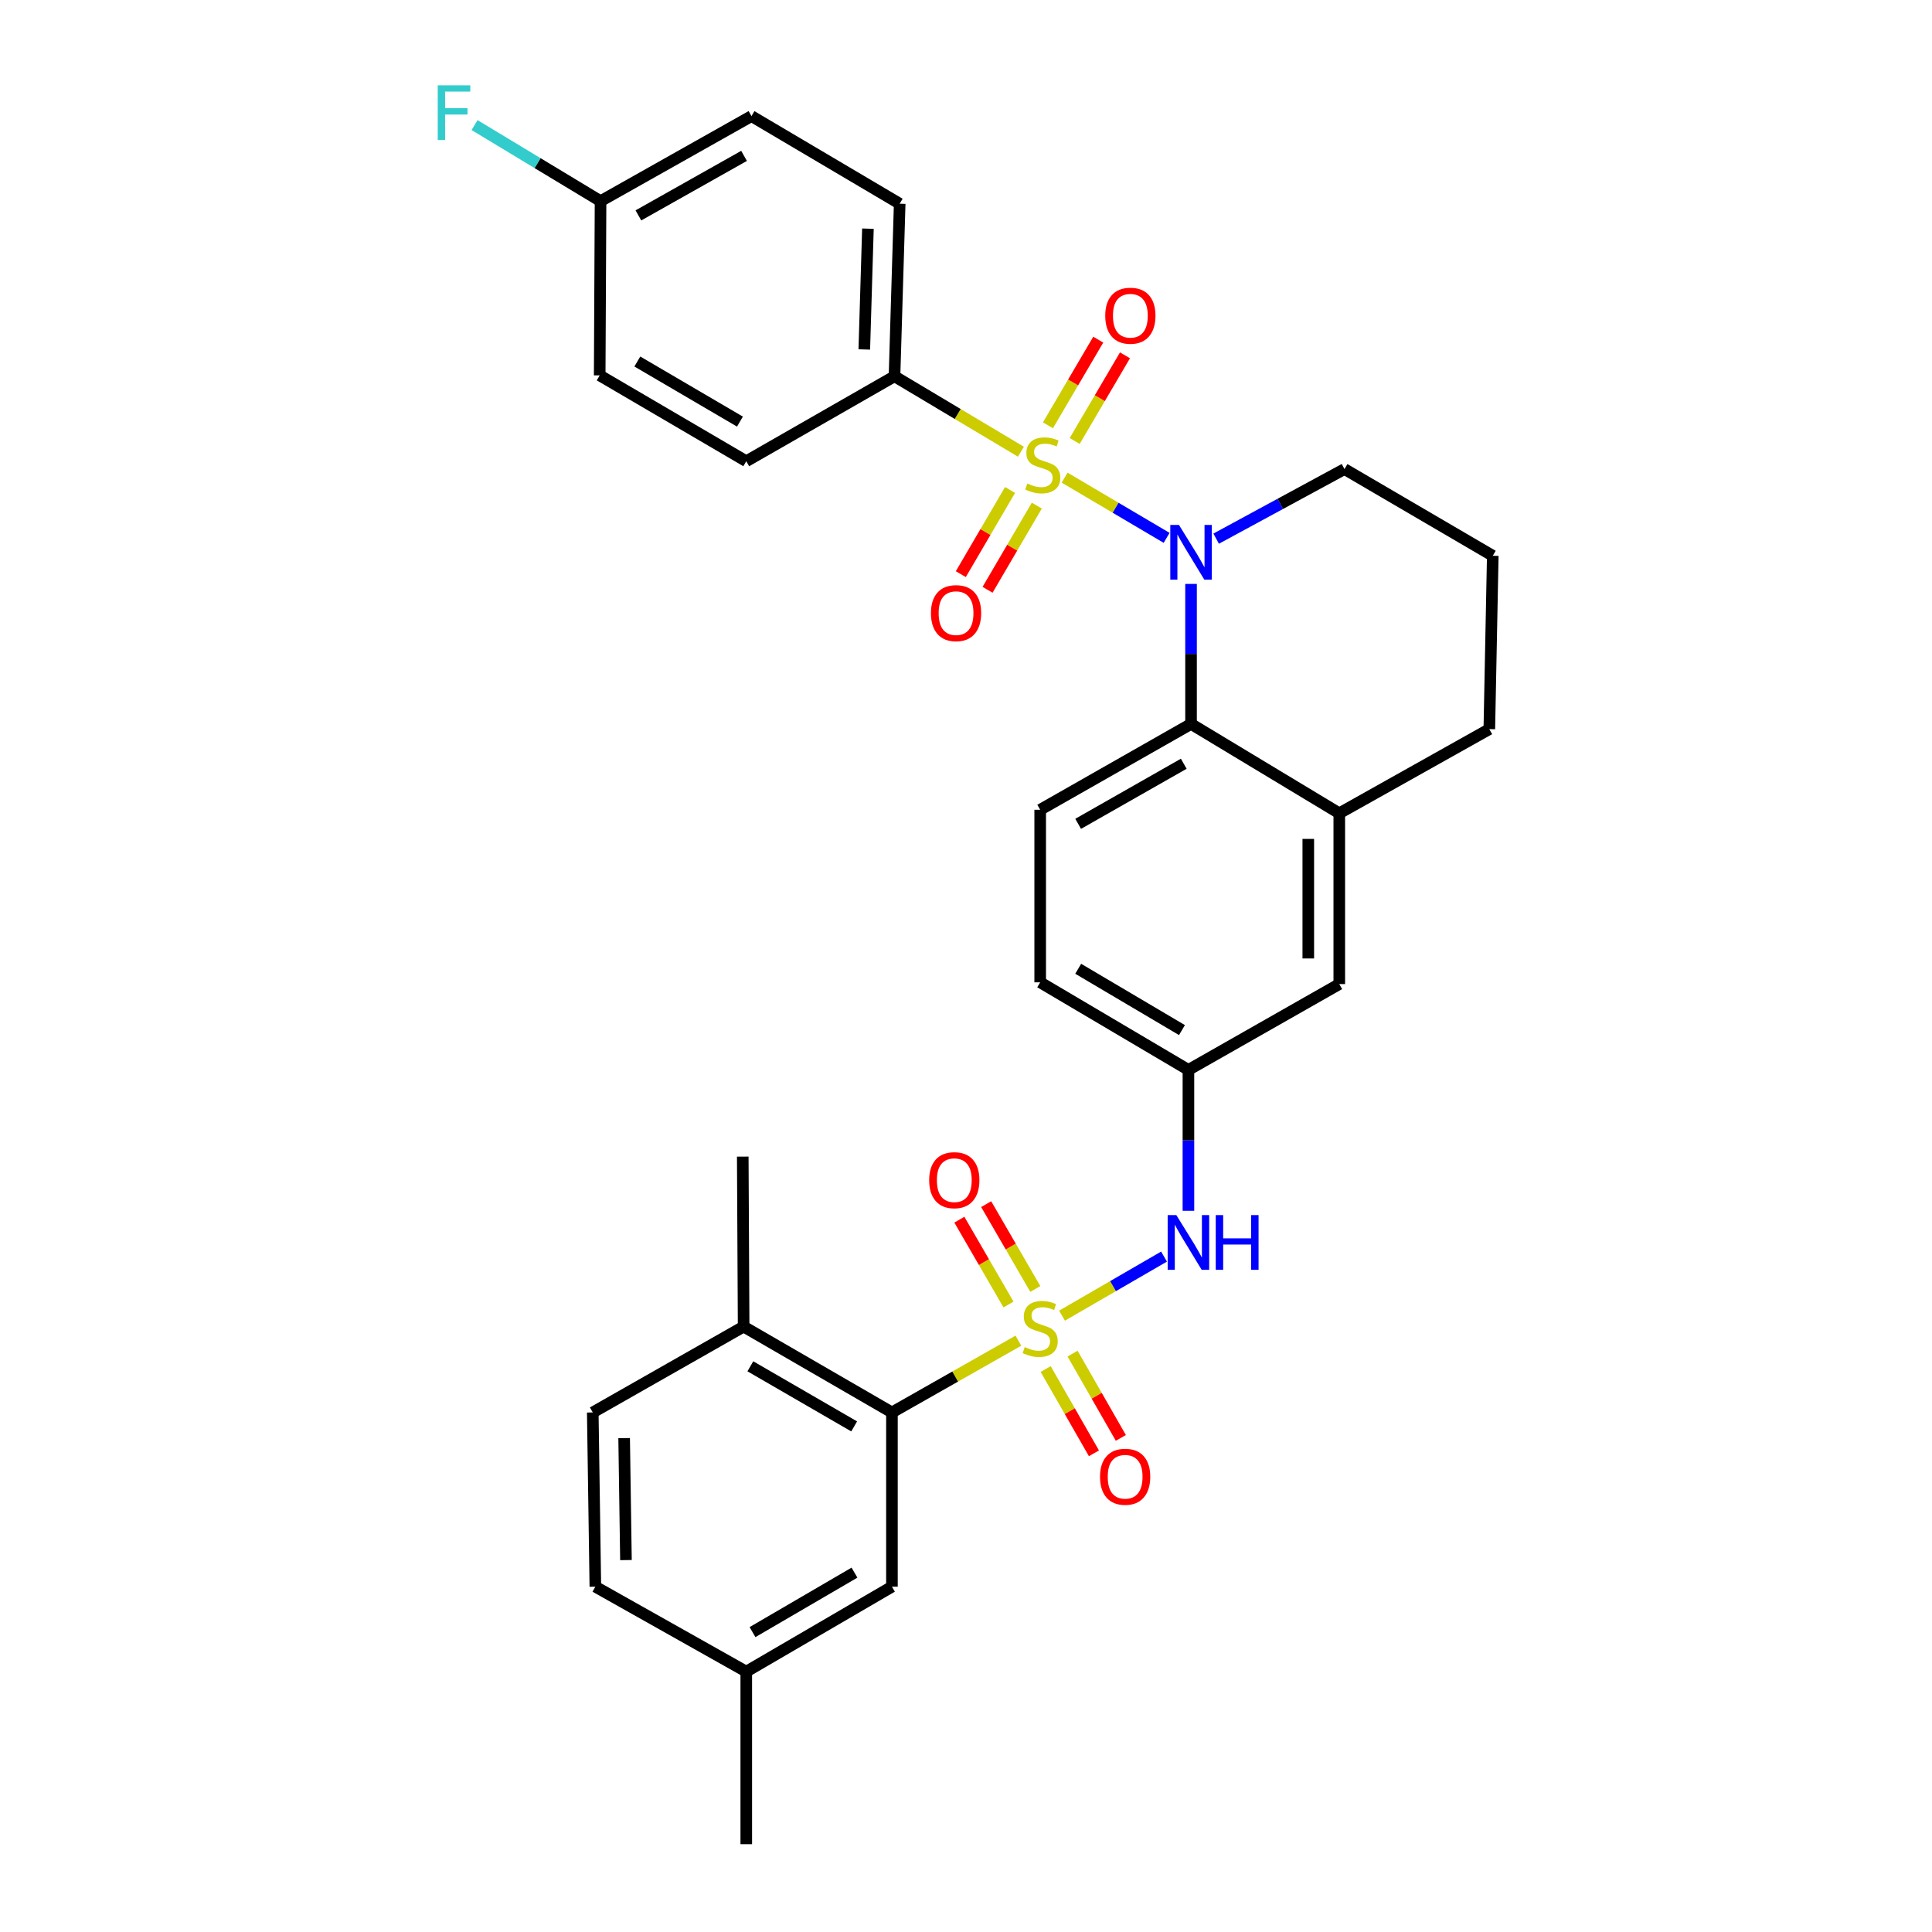 <?xml version='1.0' encoding='iso-8859-1'?>
<svg version='1.1' baseProfile='full'
              xmlns='http://www.w3.org/2000/svg'
                      xmlns:rdkit='http://www.rdkit.org/xml'
                      xmlns:xlink='http://www.w3.org/1999/xlink'
                  xml:space='preserve'
width='1000px' height='1000px' viewBox='0 0 1000 1000'>
<!-- END OF HEADER -->
<rect style='opacity:1.0;fill:#FFFFFF;stroke:none' width='1000' height='1000' x='0' y='0'> </rect>
<path class='bond-1' d='M 551.038,247.225 L 577.44,262.81' style='fill:none;fill-rule:evenodd;stroke:#CCCC00;stroke-width:6px;stroke-linecap:butt;stroke-linejoin:miter;stroke-opacity:1' />
<path class='bond-1' d='M 577.44,262.81 L 603.843,278.395' style='fill:none;fill-rule:evenodd;stroke:#0000FF;stroke-width:6px;stroke-linecap:butt;stroke-linejoin:miter;stroke-opacity:1' />
<path class='bond-5' d='M 528.416,233.798 L 495.705,214.28' style='fill:none;fill-rule:evenodd;stroke:#CCCC00;stroke-width:6px;stroke-linecap:butt;stroke-linejoin:miter;stroke-opacity:1' />
<path class='bond-5' d='M 495.705,214.28 L 462.994,194.762' style='fill:none;fill-rule:evenodd;stroke:#000000;stroke-width:6px;stroke-linecap:butt;stroke-linejoin:miter;stroke-opacity:1' />
<path class='bond-7' d='M 556.253,228.253 L 569.27,206.086' style='fill:none;fill-rule:evenodd;stroke:#CCCC00;stroke-width:6px;stroke-linecap:butt;stroke-linejoin:miter;stroke-opacity:1' />
<path class='bond-7' d='M 569.27,206.086 L 582.286,183.919' style='fill:none;fill-rule:evenodd;stroke:#FF0000;stroke-width:6px;stroke-linecap:butt;stroke-linejoin:miter;stroke-opacity:1' />
<path class='bond-7' d='M 542.418,220.129 L 555.434,197.962' style='fill:none;fill-rule:evenodd;stroke:#CCCC00;stroke-width:6px;stroke-linecap:butt;stroke-linejoin:miter;stroke-opacity:1' />
<path class='bond-7' d='M 555.434,197.962 L 568.451,175.795' style='fill:none;fill-rule:evenodd;stroke:#FF0000;stroke-width:6px;stroke-linecap:butt;stroke-linejoin:miter;stroke-opacity:1' />
<path class='bond-8' d='M 522.802,253.601 L 510.057,275.39' style='fill:none;fill-rule:evenodd;stroke:#CCCC00;stroke-width:6px;stroke-linecap:butt;stroke-linejoin:miter;stroke-opacity:1' />
<path class='bond-8' d='M 510.057,275.39 L 497.312,297.179' style='fill:none;fill-rule:evenodd;stroke:#FF0000;stroke-width:6px;stroke-linecap:butt;stroke-linejoin:miter;stroke-opacity:1' />
<path class='bond-8' d='M 536.651,261.702 L 523.906,283.491' style='fill:none;fill-rule:evenodd;stroke:#CCCC00;stroke-width:6px;stroke-linecap:butt;stroke-linejoin:miter;stroke-opacity:1' />
<path class='bond-8' d='M 523.906,283.491 L 511.161,305.279' style='fill:none;fill-rule:evenodd;stroke:#FF0000;stroke-width:6px;stroke-linecap:butt;stroke-linejoin:miter;stroke-opacity:1' />
<path class='bond-0' d='M 549.698,680.986 L 576.098,665.697' style='fill:none;fill-rule:evenodd;stroke:#CCCC00;stroke-width:6px;stroke-linecap:butt;stroke-linejoin:miter;stroke-opacity:1' />
<path class='bond-0' d='M 576.098,665.697 L 602.497,650.409' style='fill:none;fill-rule:evenodd;stroke:#0000FF;stroke-width:6px;stroke-linecap:butt;stroke-linejoin:miter;stroke-opacity:1' />
<path class='bond-3' d='M 527.116,693.933 L 494.391,712.506' style='fill:none;fill-rule:evenodd;stroke:#CCCC00;stroke-width:6px;stroke-linecap:butt;stroke-linejoin:miter;stroke-opacity:1' />
<path class='bond-3' d='M 494.391,712.506 L 461.666,731.079' style='fill:none;fill-rule:evenodd;stroke:#000000;stroke-width:6px;stroke-linecap:butt;stroke-linejoin:miter;stroke-opacity:1' />
<path class='bond-9' d='M 535.879,667.169 L 523.162,645.214' style='fill:none;fill-rule:evenodd;stroke:#CCCC00;stroke-width:6px;stroke-linecap:butt;stroke-linejoin:miter;stroke-opacity:1' />
<path class='bond-9' d='M 523.162,645.214 L 510.444,623.259' style='fill:none;fill-rule:evenodd;stroke:#FF0000;stroke-width:6px;stroke-linecap:butt;stroke-linejoin:miter;stroke-opacity:1' />
<path class='bond-9' d='M 521.996,675.211 L 509.279,653.256' style='fill:none;fill-rule:evenodd;stroke:#CCCC00;stroke-width:6px;stroke-linecap:butt;stroke-linejoin:miter;stroke-opacity:1' />
<path class='bond-9' d='M 509.279,653.256 L 496.561,631.301' style='fill:none;fill-rule:evenodd;stroke:#FF0000;stroke-width:6px;stroke-linecap:butt;stroke-linejoin:miter;stroke-opacity:1' />
<path class='bond-10' d='M 541.232,708.607 L 553.727,730.418' style='fill:none;fill-rule:evenodd;stroke:#CCCC00;stroke-width:6px;stroke-linecap:butt;stroke-linejoin:miter;stroke-opacity:1' />
<path class='bond-10' d='M 553.727,730.418 L 566.222,752.229' style='fill:none;fill-rule:evenodd;stroke:#FF0000;stroke-width:6px;stroke-linecap:butt;stroke-linejoin:miter;stroke-opacity:1' />
<path class='bond-10' d='M 555.153,700.632 L 567.648,722.443' style='fill:none;fill-rule:evenodd;stroke:#CCCC00;stroke-width:6px;stroke-linecap:butt;stroke-linejoin:miter;stroke-opacity:1' />
<path class='bond-10' d='M 567.648,722.443 L 580.144,744.254' style='fill:none;fill-rule:evenodd;stroke:#FF0000;stroke-width:6px;stroke-linecap:butt;stroke-linejoin:miter;stroke-opacity:1' />
<path class='bond-2' d='M 616.482,302.237 L 616.482,338.471' style='fill:none;fill-rule:evenodd;stroke:#0000FF;stroke-width:6px;stroke-linecap:butt;stroke-linejoin:miter;stroke-opacity:1' />
<path class='bond-2' d='M 616.482,338.471 L 616.482,374.705' style='fill:none;fill-rule:evenodd;stroke:#000000;stroke-width:6px;stroke-linecap:butt;stroke-linejoin:miter;stroke-opacity:1' />
<path class='bond-19' d='M 629.481,278.807 L 662.691,260.797' style='fill:none;fill-rule:evenodd;stroke:#0000FF;stroke-width:6px;stroke-linecap:butt;stroke-linejoin:miter;stroke-opacity:1' />
<path class='bond-19' d='M 662.691,260.797 L 695.901,242.787' style='fill:none;fill-rule:evenodd;stroke:#000000;stroke-width:6px;stroke-linecap:butt;stroke-linejoin:miter;stroke-opacity:1' />
<path class='bond-6' d='M 616.482,374.705 L 693.209,420.956' style='fill:none;fill-rule:evenodd;stroke:#000000;stroke-width:6px;stroke-linecap:butt;stroke-linejoin:miter;stroke-opacity:1' />
<path class='bond-11' d='M 616.482,374.705 L 538.401,419.138' style='fill:none;fill-rule:evenodd;stroke:#000000;stroke-width:6px;stroke-linecap:butt;stroke-linejoin:miter;stroke-opacity:1' />
<path class='bond-11' d='M 612.706,395.314 L 558.049,426.417' style='fill:none;fill-rule:evenodd;stroke:#000000;stroke-width:6px;stroke-linecap:butt;stroke-linejoin:miter;stroke-opacity:1' />
<path class='bond-13' d='M 461.666,731.079 L 384.904,686.645' style='fill:none;fill-rule:evenodd;stroke:#000000;stroke-width:6px;stroke-linecap:butt;stroke-linejoin:miter;stroke-opacity:1' />
<path class='bond-13' d='M 442.114,738.299 L 388.381,707.196' style='fill:none;fill-rule:evenodd;stroke:#000000;stroke-width:6px;stroke-linecap:butt;stroke-linejoin:miter;stroke-opacity:1' />
<path class='bond-15' d='M 461.666,731.079 L 461.666,821.264' style='fill:none;fill-rule:evenodd;stroke:#000000;stroke-width:6px;stroke-linecap:butt;stroke-linejoin:miter;stroke-opacity:1' />
<path class='bond-4' d='M 615.128,626.702 L 615.128,590.242' style='fill:none;fill-rule:evenodd;stroke:#0000FF;stroke-width:6px;stroke-linecap:butt;stroke-linejoin:miter;stroke-opacity:1' />
<path class='bond-4' d='M 615.128,590.242 L 615.128,553.783' style='fill:none;fill-rule:evenodd;stroke:#000000;stroke-width:6px;stroke-linecap:butt;stroke-linejoin:miter;stroke-opacity:1' />
<path class='bond-16' d='M 462.994,194.762 L 465.677,105.441' style='fill:none;fill-rule:evenodd;stroke:#000000;stroke-width:6px;stroke-linecap:butt;stroke-linejoin:miter;stroke-opacity:1' />
<path class='bond-16' d='M 447.36,180.882 L 449.238,118.357' style='fill:none;fill-rule:evenodd;stroke:#000000;stroke-width:6px;stroke-linecap:butt;stroke-linejoin:miter;stroke-opacity:1' />
<path class='bond-17' d='M 462.994,194.762 L 386.268,238.731' style='fill:none;fill-rule:evenodd;stroke:#000000;stroke-width:6px;stroke-linecap:butt;stroke-linejoin:miter;stroke-opacity:1' />
<path class='bond-14' d='M 693.209,420.956 L 693.209,509.359' style='fill:none;fill-rule:evenodd;stroke:#000000;stroke-width:6px;stroke-linecap:butt;stroke-linejoin:miter;stroke-opacity:1' />
<path class='bond-14' d='M 677.165,434.216 L 677.165,496.098' style='fill:none;fill-rule:evenodd;stroke:#000000;stroke-width:6px;stroke-linecap:butt;stroke-linejoin:miter;stroke-opacity:1' />
<path class='bond-32' d='M 693.209,420.956 L 770.871,377.396' style='fill:none;fill-rule:evenodd;stroke:#000000;stroke-width:6px;stroke-linecap:butt;stroke-linejoin:miter;stroke-opacity:1' />
<path class='bond-20' d='M 538.401,419.138 L 538.401,508.45' style='fill:none;fill-rule:evenodd;stroke:#000000;stroke-width:6px;stroke-linecap:butt;stroke-linejoin:miter;stroke-opacity:1' />
<path class='bond-12' d='M 615.128,553.783 L 538.401,508.45' style='fill:none;fill-rule:evenodd;stroke:#000000;stroke-width:6px;stroke-linecap:butt;stroke-linejoin:miter;stroke-opacity:1' />
<path class='bond-12' d='M 611.78,533.17 L 558.072,501.436' style='fill:none;fill-rule:evenodd;stroke:#000000;stroke-width:6px;stroke-linecap:butt;stroke-linejoin:miter;stroke-opacity:1' />
<path class='bond-33' d='M 615.128,553.783 L 693.209,509.359' style='fill:none;fill-rule:evenodd;stroke:#000000;stroke-width:6px;stroke-linecap:butt;stroke-linejoin:miter;stroke-opacity:1' />
<path class='bond-18' d='M 384.904,686.645 L 306.814,731.079' style='fill:none;fill-rule:evenodd;stroke:#000000;stroke-width:6px;stroke-linecap:butt;stroke-linejoin:miter;stroke-opacity:1' />
<path class='bond-29' d='M 384.904,686.645 L 384.45,598.662' style='fill:none;fill-rule:evenodd;stroke:#000000;stroke-width:6px;stroke-linecap:butt;stroke-linejoin:miter;stroke-opacity:1' />
<path class='bond-21' d='M 461.666,821.264 L 386.268,865.234' style='fill:none;fill-rule:evenodd;stroke:#000000;stroke-width:6px;stroke-linecap:butt;stroke-linejoin:miter;stroke-opacity:1' />
<path class='bond-21' d='M 442.274,814 L 389.496,844.779' style='fill:none;fill-rule:evenodd;stroke:#000000;stroke-width:6px;stroke-linecap:butt;stroke-linejoin:miter;stroke-opacity:1' />
<path class='bond-23' d='M 465.677,105.441 L 388.96,60.099' style='fill:none;fill-rule:evenodd;stroke:#000000;stroke-width:6px;stroke-linecap:butt;stroke-linejoin:miter;stroke-opacity:1' />
<path class='bond-24' d='M 386.268,238.731 L 310.398,194.298' style='fill:none;fill-rule:evenodd;stroke:#000000;stroke-width:6px;stroke-linecap:butt;stroke-linejoin:miter;stroke-opacity:1' />
<path class='bond-24' d='M 382.996,218.222 L 329.886,187.118' style='fill:none;fill-rule:evenodd;stroke:#000000;stroke-width:6px;stroke-linecap:butt;stroke-linejoin:miter;stroke-opacity:1' />
<path class='bond-34' d='M 306.814,731.079 L 308.151,821.264' style='fill:none;fill-rule:evenodd;stroke:#000000;stroke-width:6px;stroke-linecap:butt;stroke-linejoin:miter;stroke-opacity:1' />
<path class='bond-34' d='M 323.057,744.369 L 323.993,807.498' style='fill:none;fill-rule:evenodd;stroke:#000000;stroke-width:6px;stroke-linecap:butt;stroke-linejoin:miter;stroke-opacity:1' />
<path class='bond-28' d='M 695.901,242.787 L 772.654,287.674' style='fill:none;fill-rule:evenodd;stroke:#000000;stroke-width:6px;stroke-linecap:butt;stroke-linejoin:miter;stroke-opacity:1' />
<path class='bond-25' d='M 386.268,865.234 L 308.151,821.264' style='fill:none;fill-rule:evenodd;stroke:#000000;stroke-width:6px;stroke-linecap:butt;stroke-linejoin:miter;stroke-opacity:1' />
<path class='bond-30' d='M 386.268,865.234 L 386.268,954.545' style='fill:none;fill-rule:evenodd;stroke:#000000;stroke-width:6px;stroke-linecap:butt;stroke-linejoin:miter;stroke-opacity:1' />
<path class='bond-22' d='M 310.843,104.113 L 310.398,194.298' style='fill:none;fill-rule:evenodd;stroke:#000000;stroke-width:6px;stroke-linecap:butt;stroke-linejoin:miter;stroke-opacity:1' />
<path class='bond-26' d='M 310.843,104.113 L 278.239,84.429' style='fill:none;fill-rule:evenodd;stroke:#000000;stroke-width:6px;stroke-linecap:butt;stroke-linejoin:miter;stroke-opacity:1' />
<path class='bond-26' d='M 278.239,84.429 L 245.634,64.745' style='fill:none;fill-rule:evenodd;stroke:#33CCCC;stroke-width:6px;stroke-linecap:butt;stroke-linejoin:miter;stroke-opacity:1' />
<path class='bond-31' d='M 310.843,104.113 L 388.96,60.099' style='fill:none;fill-rule:evenodd;stroke:#000000;stroke-width:6px;stroke-linecap:butt;stroke-linejoin:miter;stroke-opacity:1' />
<path class='bond-31' d='M 330.437,111.489 L 385.118,80.679' style='fill:none;fill-rule:evenodd;stroke:#000000;stroke-width:6px;stroke-linecap:butt;stroke-linejoin:miter;stroke-opacity:1' />
<path class='bond-27' d='M 770.871,377.396 L 772.654,287.674' style='fill:none;fill-rule:evenodd;stroke:#000000;stroke-width:6px;stroke-linecap:butt;stroke-linejoin:miter;stroke-opacity:1' />
<path  class='atom-0' d='M 531.73 250.27
Q 532.05 250.39, 533.37 250.95
Q 534.69 251.51, 536.13 251.87
Q 537.61 252.19, 539.05 252.19
Q 541.73 252.19, 543.29 250.91
Q 544.85 249.59, 544.85 247.31
Q 544.85 245.75, 544.05 244.79
Q 543.29 243.83, 542.09 243.31
Q 540.89 242.79, 538.89 242.19
Q 536.37 241.43, 534.85 240.71
Q 533.37 239.99, 532.29 238.47
Q 531.25 236.95, 531.25 234.39
Q 531.25 230.83, 533.65 228.63
Q 536.09 226.43, 540.89 226.43
Q 544.17 226.43, 547.89 227.99
L 546.97 231.07
Q 543.57 229.67, 541.01 229.67
Q 538.25 229.67, 536.73 230.83
Q 535.21 231.95, 535.25 233.91
Q 535.25 235.43, 536.01 236.35
Q 536.81 237.27, 537.93 237.79
Q 539.09 238.31, 541.01 238.91
Q 543.57 239.71, 545.09 240.51
Q 546.61 241.31, 547.69 242.95
Q 548.81 244.55, 548.81 247.31
Q 548.81 251.23, 546.17 253.35
Q 543.57 255.43, 539.21 255.43
Q 536.69 255.43, 534.77 254.87
Q 532.89 254.35, 530.65 253.43
L 531.73 250.27
' fill='#CCCC00'/>
<path  class='atom-1' d='M 530.401 697.248
Q 530.721 697.368, 532.041 697.928
Q 533.361 698.488, 534.801 698.848
Q 536.281 699.168, 537.721 699.168
Q 540.401 699.168, 541.961 697.888
Q 543.521 696.568, 543.521 694.288
Q 543.521 692.728, 542.721 691.768
Q 541.961 690.808, 540.761 690.288
Q 539.561 689.768, 537.561 689.168
Q 535.041 688.408, 533.521 687.688
Q 532.041 686.968, 530.961 685.448
Q 529.921 683.928, 529.921 681.368
Q 529.921 677.808, 532.321 675.608
Q 534.761 673.408, 539.561 673.408
Q 542.841 673.408, 546.561 674.968
L 545.641 678.048
Q 542.241 676.648, 539.681 676.648
Q 536.921 676.648, 535.401 677.808
Q 533.881 678.928, 533.921 680.888
Q 533.921 682.408, 534.681 683.328
Q 535.481 684.248, 536.601 684.768
Q 537.761 685.288, 539.681 685.888
Q 542.241 686.688, 543.761 687.488
Q 545.281 688.288, 546.361 689.928
Q 547.481 691.528, 547.481 694.288
Q 547.481 698.208, 544.841 700.328
Q 542.241 702.408, 537.881 702.408
Q 535.361 702.408, 533.441 701.848
Q 531.561 701.328, 529.321 700.408
L 530.401 697.248
' fill='#CCCC00'/>
<path  class='atom-2' d='M 610.222 271.696
L 619.502 286.696
Q 620.422 288.176, 621.902 290.856
Q 623.382 293.536, 623.462 293.696
L 623.462 271.696
L 627.222 271.696
L 627.222 300.016
L 623.342 300.016
L 613.382 283.616
Q 612.222 281.696, 610.982 279.496
Q 609.782 277.296, 609.422 276.616
L 609.422 300.016
L 605.742 300.016
L 605.742 271.696
L 610.222 271.696
' fill='#0000FF'/>
<path  class='atom-5' d='M 608.868 628.935
L 618.148 643.935
Q 619.068 645.415, 620.548 648.095
Q 622.028 650.775, 622.108 650.935
L 622.108 628.935
L 625.868 628.935
L 625.868 657.255
L 621.988 657.255
L 612.028 640.855
Q 610.868 638.935, 609.628 636.735
Q 608.428 634.535, 608.068 633.855
L 608.068 657.255
L 604.388 657.255
L 604.388 628.935
L 608.868 628.935
' fill='#0000FF'/>
<path  class='atom-5' d='M 629.268 628.935
L 633.108 628.935
L 633.108 640.975
L 647.588 640.975
L 647.588 628.935
L 651.428 628.935
L 651.428 657.255
L 647.588 657.255
L 647.588 644.175
L 633.108 644.175
L 633.108 657.255
L 629.268 657.255
L 629.268 628.935
' fill='#0000FF'/>
<path  class='atom-8' d='M 572.072 163.413
Q 572.072 156.613, 575.432 152.813
Q 578.792 149.013, 585.072 149.013
Q 591.352 149.013, 594.712 152.813
Q 598.072 156.613, 598.072 163.413
Q 598.072 170.293, 594.672 174.213
Q 591.272 178.093, 585.072 178.093
Q 578.832 178.093, 575.432 174.213
Q 572.072 170.333, 572.072 163.413
M 585.072 174.893
Q 589.392 174.893, 591.712 172.013
Q 594.072 169.093, 594.072 163.413
Q 594.072 157.853, 591.712 155.053
Q 589.392 152.213, 585.072 152.213
Q 580.752 152.213, 578.392 155.013
Q 576.072 157.813, 576.072 163.413
Q 576.072 169.133, 578.392 172.013
Q 580.752 174.893, 585.072 174.893
' fill='#FF0000'/>
<path  class='atom-9' d='M 481.851 317.356
Q 481.851 310.556, 485.211 306.756
Q 488.571 302.956, 494.851 302.956
Q 501.131 302.956, 504.491 306.756
Q 507.851 310.556, 507.851 317.356
Q 507.851 324.236, 504.451 328.156
Q 501.051 332.036, 494.851 332.036
Q 488.611 332.036, 485.211 328.156
Q 481.851 324.276, 481.851 317.356
M 494.851 328.836
Q 499.171 328.836, 501.491 325.956
Q 503.851 323.036, 503.851 317.356
Q 503.851 311.796, 501.491 308.996
Q 499.171 306.156, 494.851 306.156
Q 490.531 306.156, 488.171 308.956
Q 485.851 311.756, 485.851 317.356
Q 485.851 323.076, 488.171 325.956
Q 490.531 328.836, 494.851 328.836
' fill='#FF0000'/>
<path  class='atom-10' d='M 480.942 610.855
Q 480.942 604.055, 484.302 600.255
Q 487.662 596.455, 493.942 596.455
Q 500.222 596.455, 503.582 600.255
Q 506.942 604.055, 506.942 610.855
Q 506.942 617.735, 503.542 621.655
Q 500.142 625.535, 493.942 625.535
Q 487.702 625.535, 484.302 621.655
Q 480.942 617.775, 480.942 610.855
M 493.942 622.335
Q 498.262 622.335, 500.582 619.455
Q 502.942 616.535, 502.942 610.855
Q 502.942 605.295, 500.582 602.495
Q 498.262 599.655, 493.942 599.655
Q 489.622 599.655, 487.262 602.455
Q 484.942 605.255, 484.942 610.855
Q 484.942 616.575, 487.262 619.455
Q 489.622 622.335, 493.942 622.335
' fill='#FF0000'/>
<path  class='atom-11' d='M 569.371 764.361
Q 569.371 757.561, 572.731 753.761
Q 576.091 749.961, 582.371 749.961
Q 588.651 749.961, 592.011 753.761
Q 595.371 757.561, 595.371 764.361
Q 595.371 771.241, 591.971 775.161
Q 588.571 779.041, 582.371 779.041
Q 576.131 779.041, 572.731 775.161
Q 569.371 771.281, 569.371 764.361
M 582.371 775.841
Q 586.691 775.841, 589.011 772.961
Q 591.371 770.041, 591.371 764.361
Q 591.371 758.801, 589.011 756.001
Q 586.691 753.161, 582.371 753.161
Q 578.051 753.161, 575.691 755.961
Q 573.371 758.761, 573.371 764.361
Q 573.371 770.081, 575.691 772.961
Q 578.051 775.841, 582.371 775.841
' fill='#FF0000'/>
<path  class='atom-27' d='M 226.58 44.165
L 243.42 44.165
L 243.42 47.405
L 230.38 47.405
L 230.38 56.005
L 241.98 56.005
L 241.98 59.285
L 230.38 59.285
L 230.38 72.485
L 226.58 72.485
L 226.58 44.165
' fill='#33CCCC'/>
</svg>
